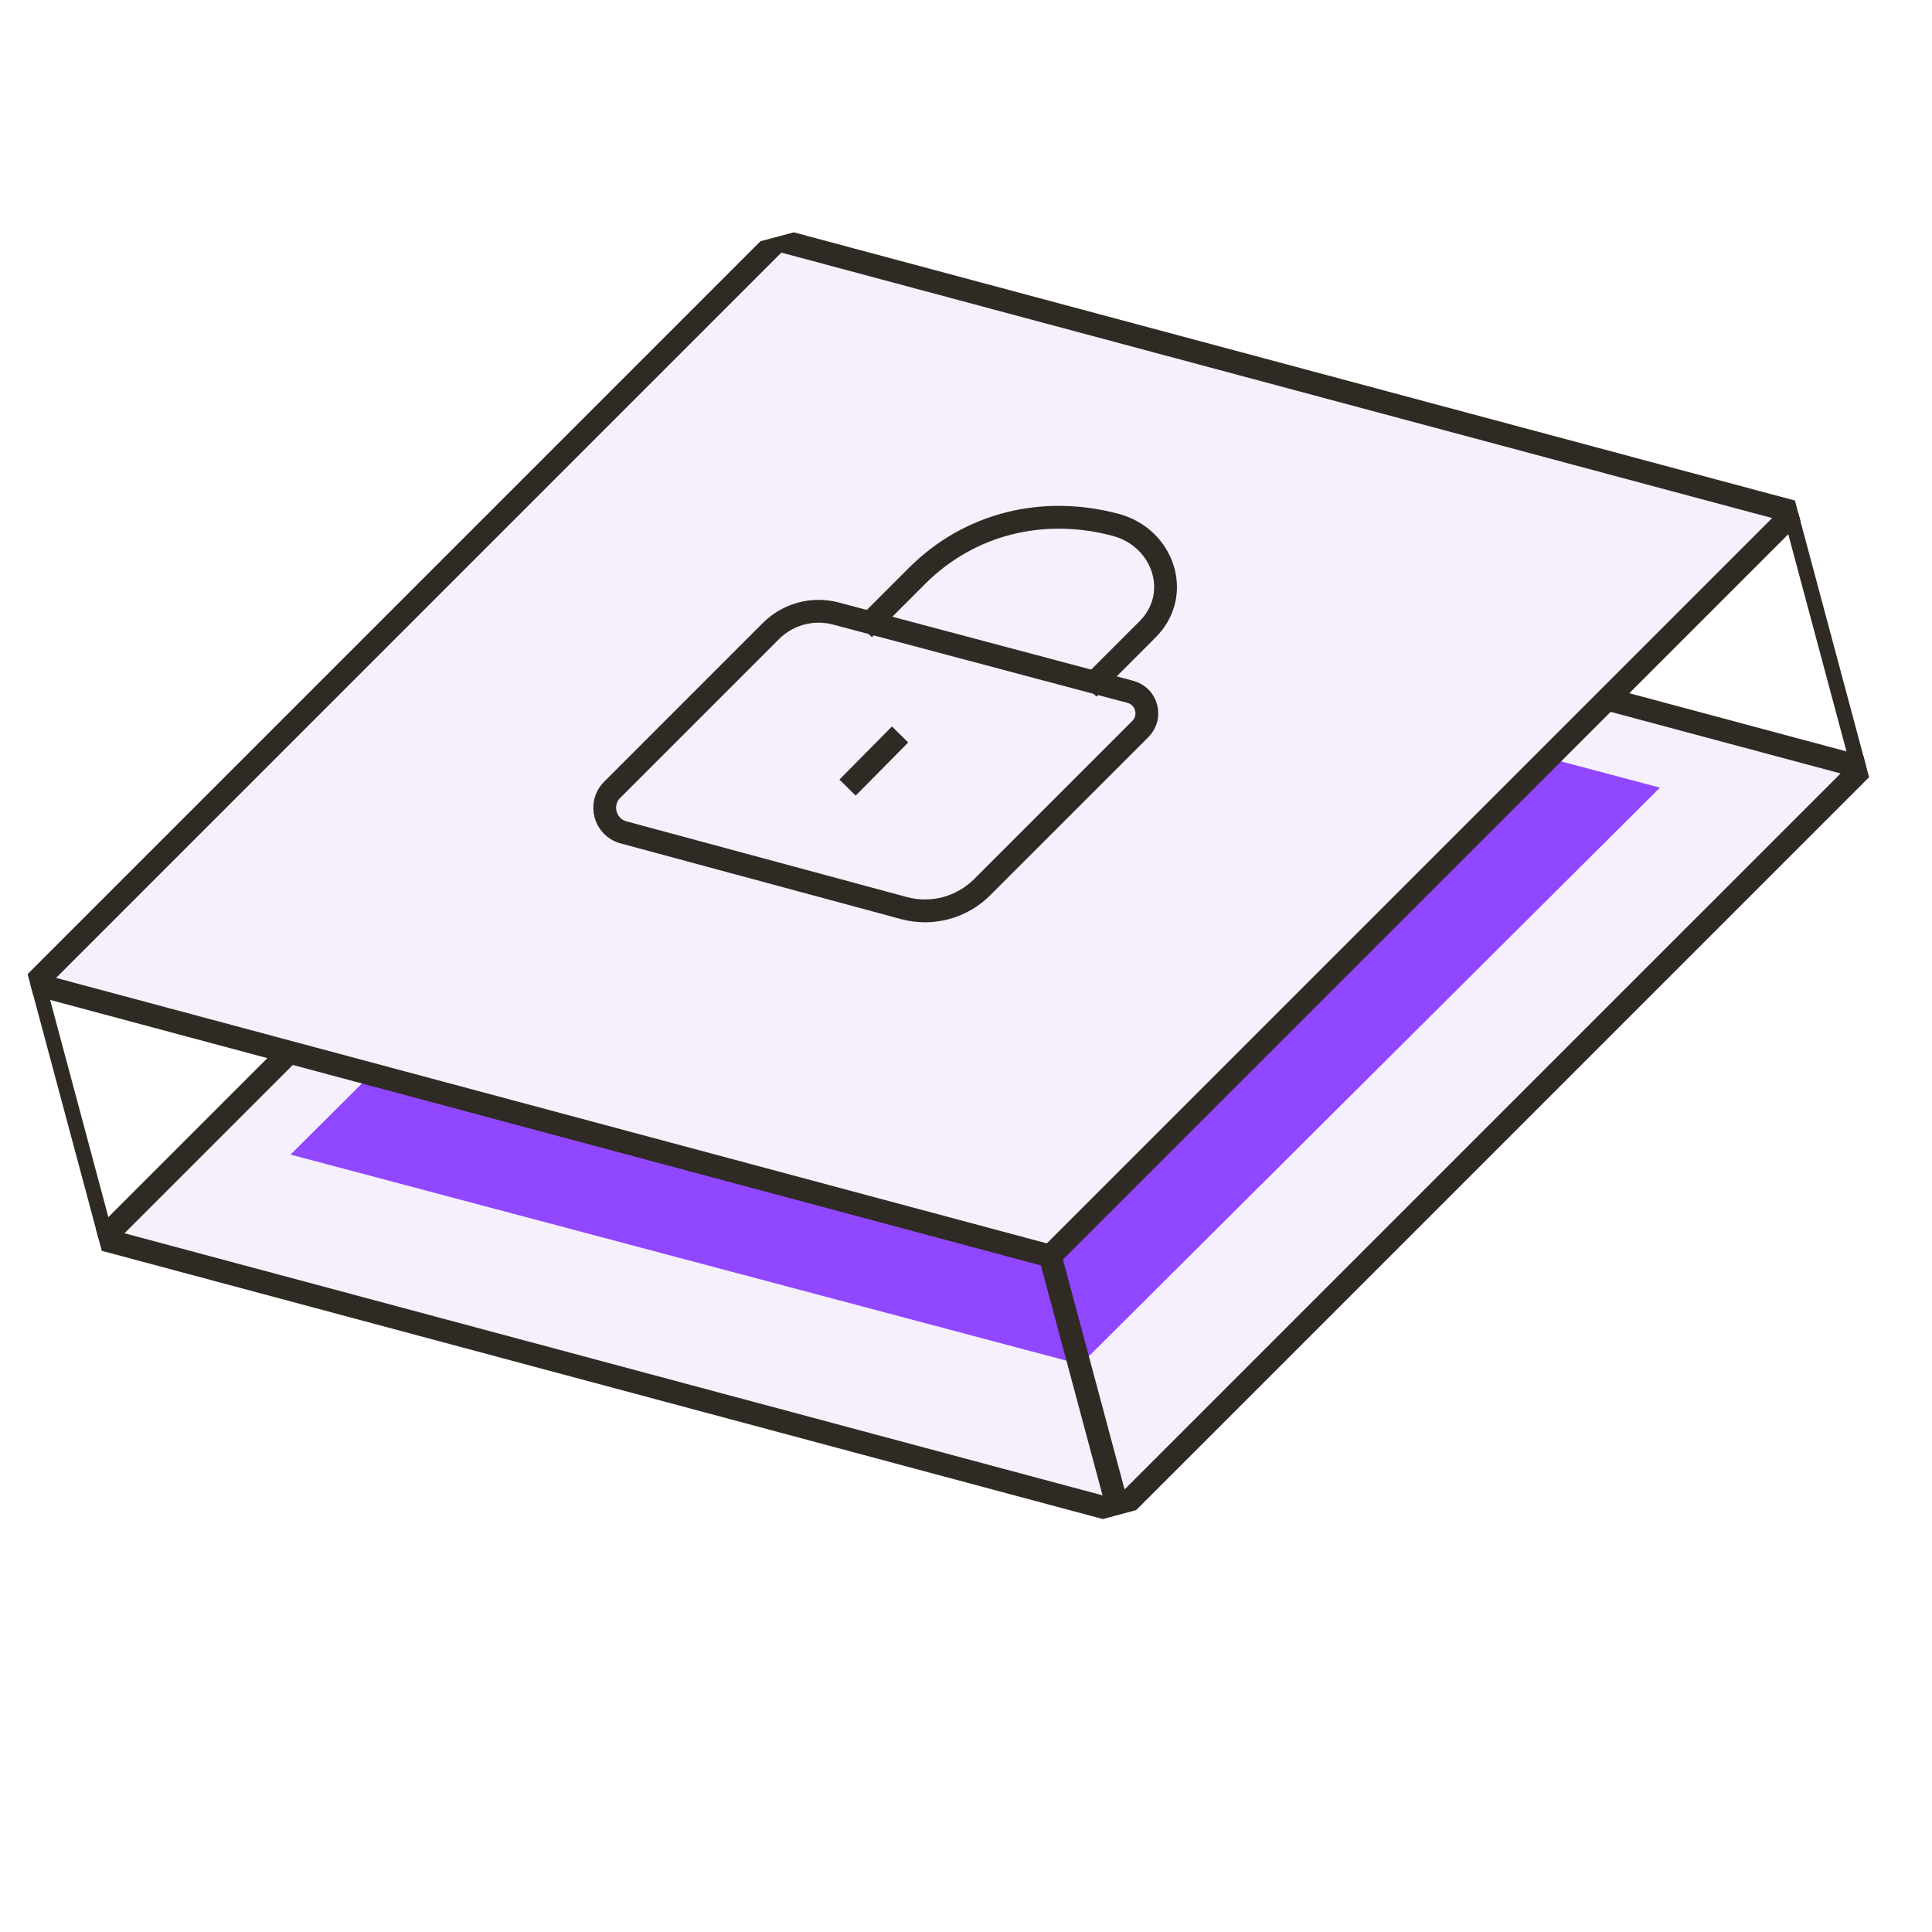 <svg width="127" height="127" viewBox="0 0 127 127" fill="none" xmlns="http://www.w3.org/2000/svg">
<g clip-path="url(#clip0_46_5388)">
<g clip-path="url(#clip1_46_5388)">
<path d="M55.636 32.556L6.735 81.457L73.535 99.357L122.439 50.455L55.636 32.556Z" fill="#F5F0FC" stroke="#2F2B24" stroke-width="1.5" stroke-linejoin="bevel"/>
<g filter="url(#filter0_f_46_5388)">
<path d="M57.179 37.983L19.099 75.896L71.034 89.69L109.117 51.776L57.179 37.983Z" fill="#9146FF"/>
</g>
<path d="M51.138 15.769L2.237 64.67L69.037 82.57L117.941 33.667L51.138 15.769Z" fill="#F5F0FC" stroke="#2F2B24" stroke-width="1.5" stroke-linejoin="bevel"/>
<path d="M2.236 64.67L6.711 81.369" stroke="#2F2B24" stroke-width="1.5" stroke-linejoin="bevel"/>
<path d="M69.037 82.571L73.512 99.27" stroke="#2F2B24" stroke-width="1.5" stroke-linejoin="bevel"/>
<path d="M117.963 33.754L122.438 50.455" stroke="#2F2B24" stroke-width="1.5" stroke-linejoin="bevel"/>
<path d="M59.429 59.694L40.988 54.716C39.747 54.381 39.331 52.827 40.241 51.918L50.677 41.481C51.795 40.363 53.426 39.924 54.953 40.331L74.303 45.477C75.391 45.767 75.757 47.125 74.959 47.923L64.558 58.323C63.215 59.665 61.259 60.187 59.426 59.693L59.429 59.694Z" stroke="#2F2B24" stroke-width="1.5" stroke-linecap="square" stroke-linejoin="bevel"/>
<path d="M57.312 40.825L60.282 37.855C63.751 34.386 68.606 33.234 73.345 34.504C76.485 35.345 77.737 39.068 75.436 41.369L72.075 44.731" stroke="#2F2B24" stroke-width="1.5" stroke-linecap="square" stroke-linejoin="bevel"/>
<path d="M56.241 51.24L58.639 48.814" stroke="#2F2B24" stroke-width="1.5" stroke-linecap="square" stroke-linejoin="bevel"/>
</g>
</g>
<defs>
<filter id="filter0_f_46_5388" x="8.966" y="27.849" width="110.284" height="71.974" filterUnits="userSpaceOnUse" color-interpolation-filters="sRGB">
<feFlood flood-opacity="0" result="BackgroundImageFix"/>
<feBlend mode="normal" in="SourceGraphic" in2="BackgroundImageFix" result="shape"/>
<feGaussianBlur stdDeviation="5.067" result="effect1_foregroundBlur_46_5388"/>
</filter>
<clipPath id="clip0_46_5388">
<rect width="127" height="127" fill="white"/>
</clipPath>
<clipPath id="clip1_46_5388">
<rect width="120.272" height="86.959" fill="white" transform="translate(-7 31.129) rotate(-15)"/>
</clipPath>
</defs>
</svg>
